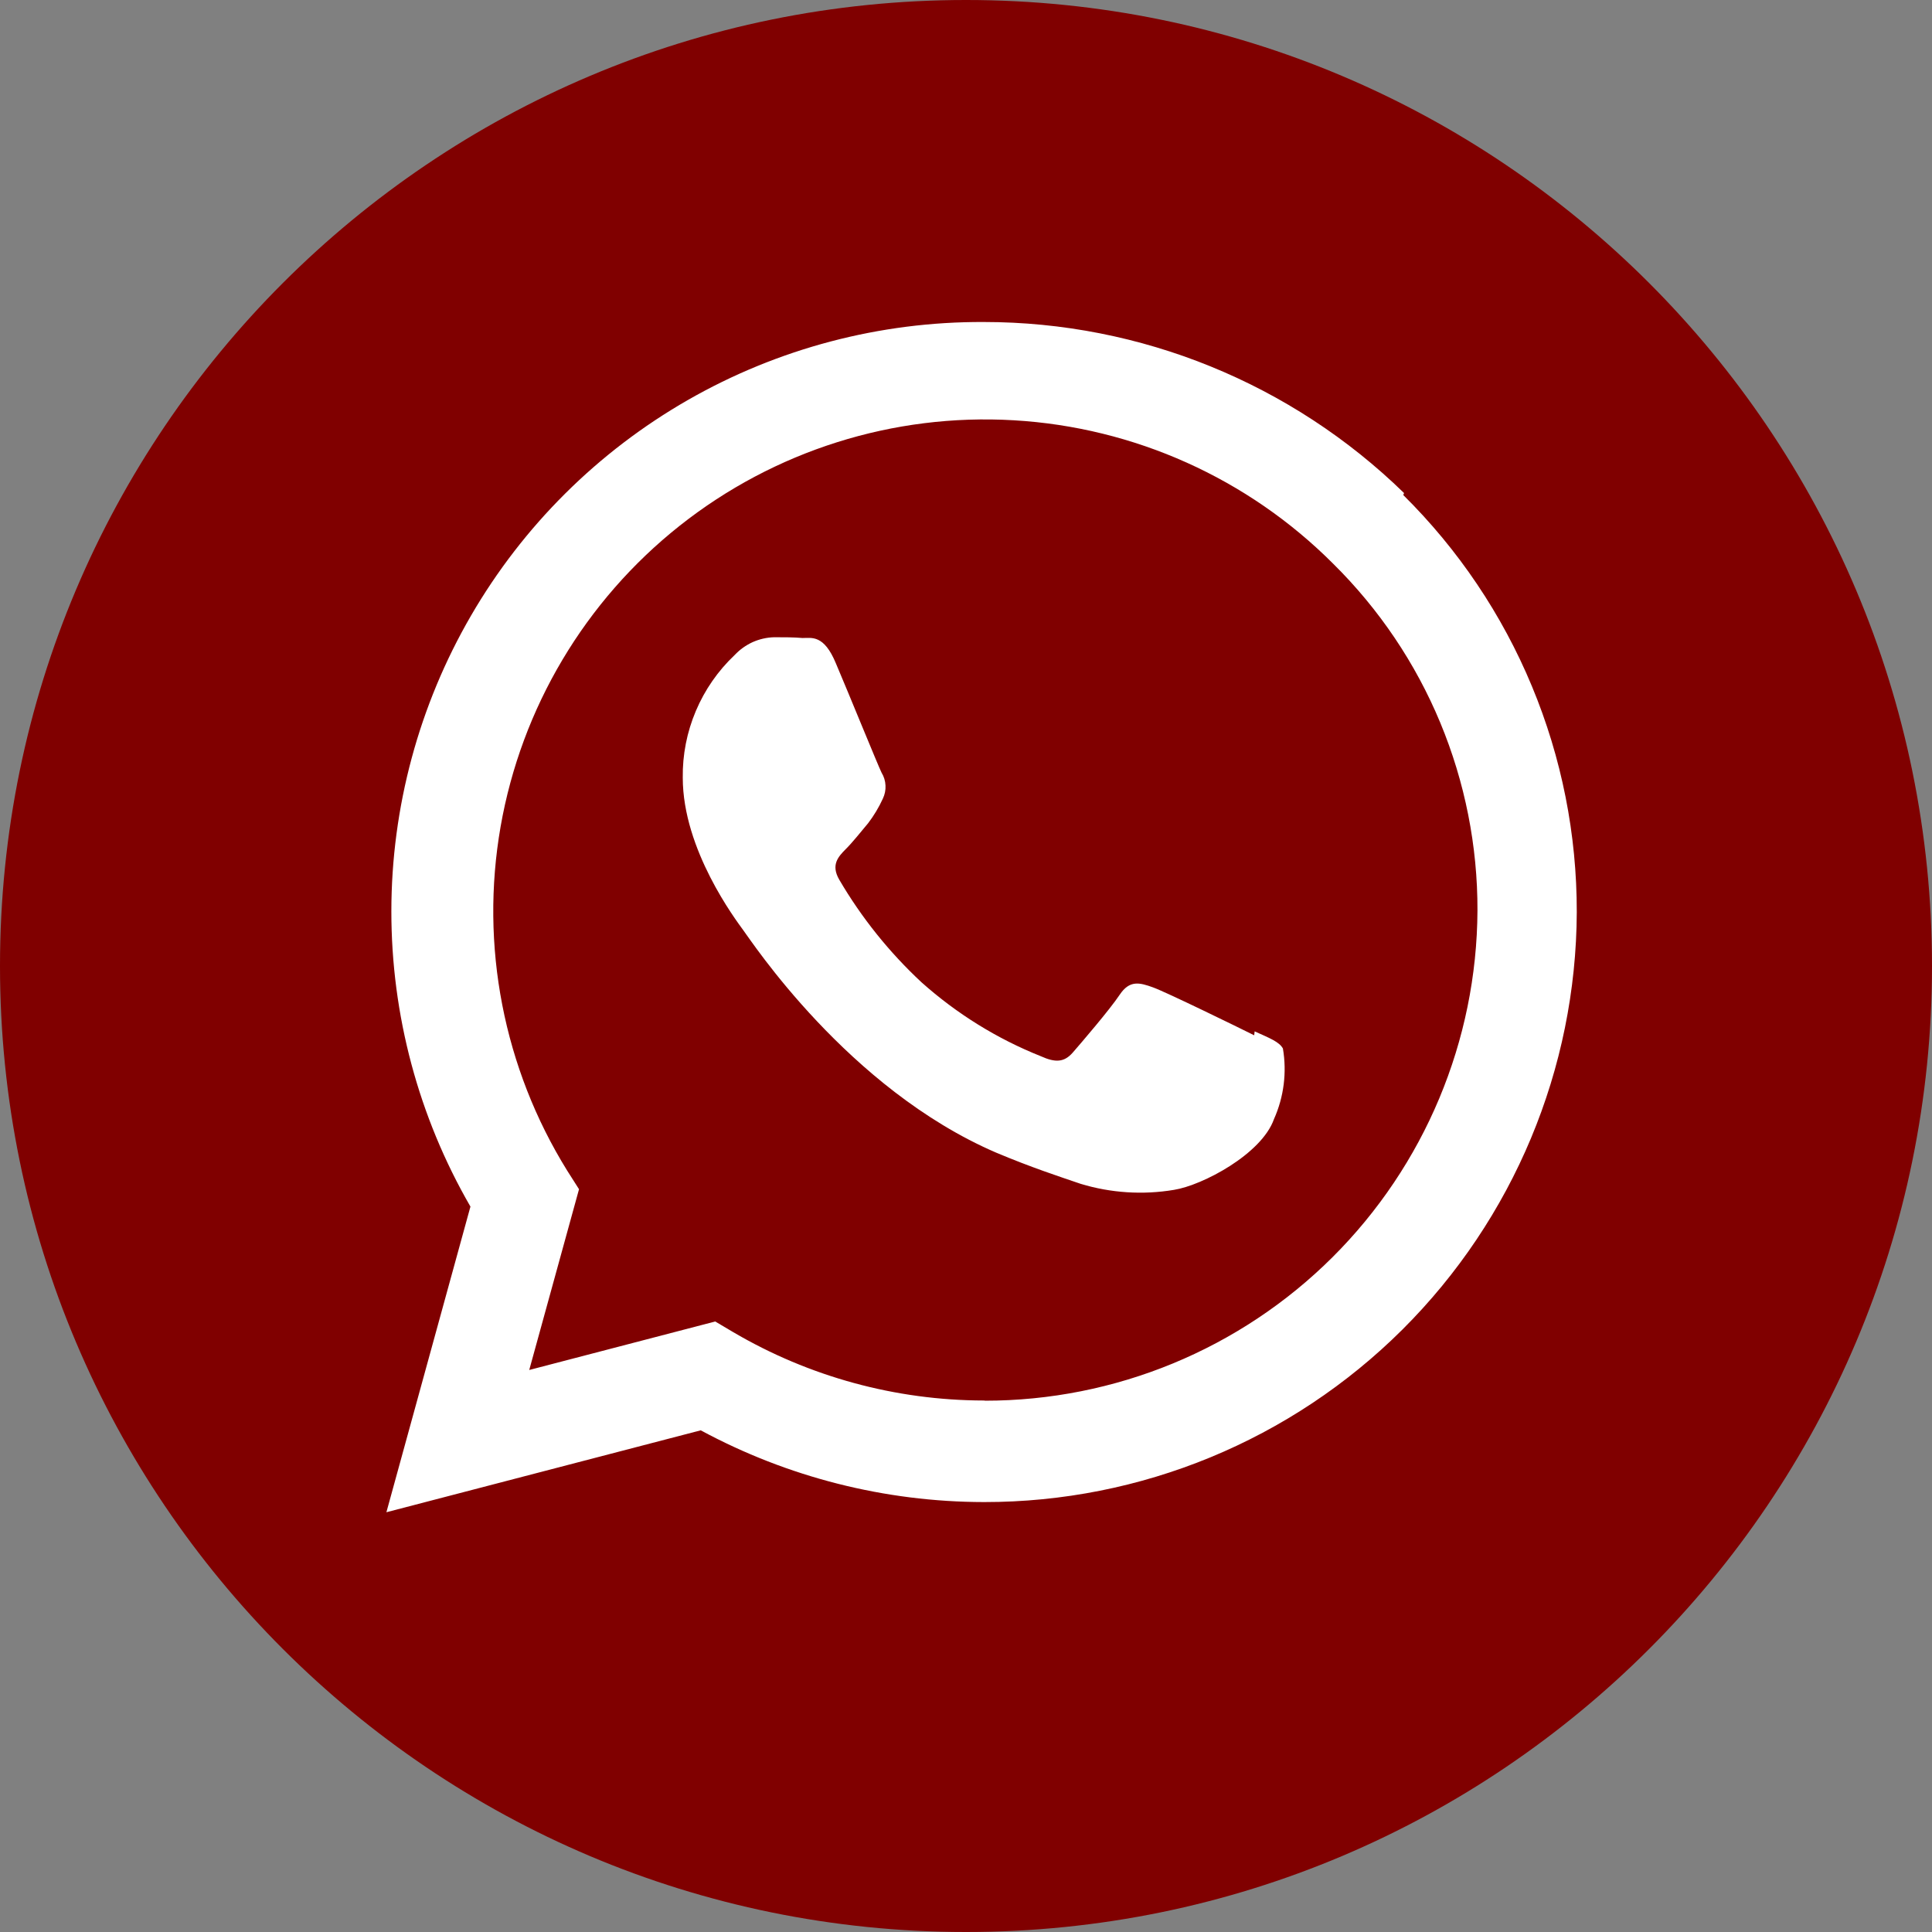 <svg width="30" height="30" viewBox="0 0 30 30" fill="none" xmlns="http://www.w3.org/2000/svg">
<rect x="0" y="0" width="30" height="30" fill="#808080" stroke="none"/>
<g clip-path="url(#clip0_50_521)">
<path d="M15 30C23.284 30 30 23.284 30 15C30 6.716 23.284 0 15 0C6.716 0 0 6.716 0 15C0 23.284 6.716 30 15 30Z" fill="#800000"/>
<path d="M19.475 16.076C19.243 15.96 18.114 15.408 17.904 15.332C17.694 15.256 17.54 15.216 17.386 15.447C17.232 15.678 16.792 16.19 16.659 16.343C16.526 16.496 16.39 16.504 16.162 16.401C15.482 16.13 14.856 15.741 14.31 15.254C13.809 14.788 13.378 14.251 13.032 13.66C12.898 13.429 13.017 13.302 13.132 13.186C13.237 13.082 13.364 12.921 13.48 12.783C13.57 12.665 13.647 12.537 13.709 12.401C13.739 12.338 13.754 12.268 13.75 12.197C13.747 12.127 13.726 12.058 13.689 11.998C13.632 11.883 13.172 10.751 12.979 10.299C12.794 9.852 12.604 9.907 12.462 9.907C12.327 9.895 12.176 9.895 12.022 9.895C11.906 9.898 11.793 9.924 11.687 9.971C11.582 10.019 11.487 10.087 11.408 10.171C11.149 10.416 10.944 10.711 10.805 11.04C10.666 11.368 10.597 11.721 10.602 12.077C10.602 13.197 11.426 14.284 11.542 14.445C11.657 14.595 13.163 16.906 15.47 17.899C16.02 18.13 16.448 18.269 16.782 18.383C17.251 18.525 17.746 18.557 18.23 18.476C18.672 18.406 19.59 17.921 19.782 17.378C19.936 17.034 19.984 16.652 19.921 16.281C19.864 16.177 19.713 16.119 19.482 16.015M15.288 21.747H15.276C13.907 21.745 12.563 21.378 11.383 20.684L11.106 20.52L8.218 21.273L8.991 18.466L8.807 18.177C7.819 16.584 7.451 14.684 7.773 12.837C8.096 10.99 9.086 9.327 10.555 8.163C12.025 6.999 13.871 6.416 15.742 6.526C17.613 6.635 19.379 7.428 20.703 8.755C21.415 9.459 21.98 10.297 22.364 11.221C22.748 12.146 22.945 13.137 22.942 14.138C22.933 16.161 22.122 18.097 20.689 19.524C19.255 20.951 17.314 21.751 15.291 21.75M21.802 7.656C20.056 5.954 17.714 5 15.275 5C13.664 4.993 12.08 5.41 10.682 6.211C9.284 7.012 8.122 8.167 7.313 9.561C6.505 10.954 6.078 12.537 6.077 14.148C6.076 15.759 6.499 17.342 7.305 18.736L6 23.482L10.881 22.21C12.232 22.939 13.742 23.322 15.278 23.324H15.282C17.716 23.326 20.051 22.363 21.776 20.646C23.501 18.928 24.475 16.597 24.484 14.164C24.486 12.959 24.25 11.767 23.787 10.655C23.325 9.543 22.646 8.534 21.79 7.687" fill="white"/>
</g>
<defs>
<clipPath id="clip0_50_521">
<rect width="30" height="30" fill="white"/>
</clipPath>
</defs>
</svg>
